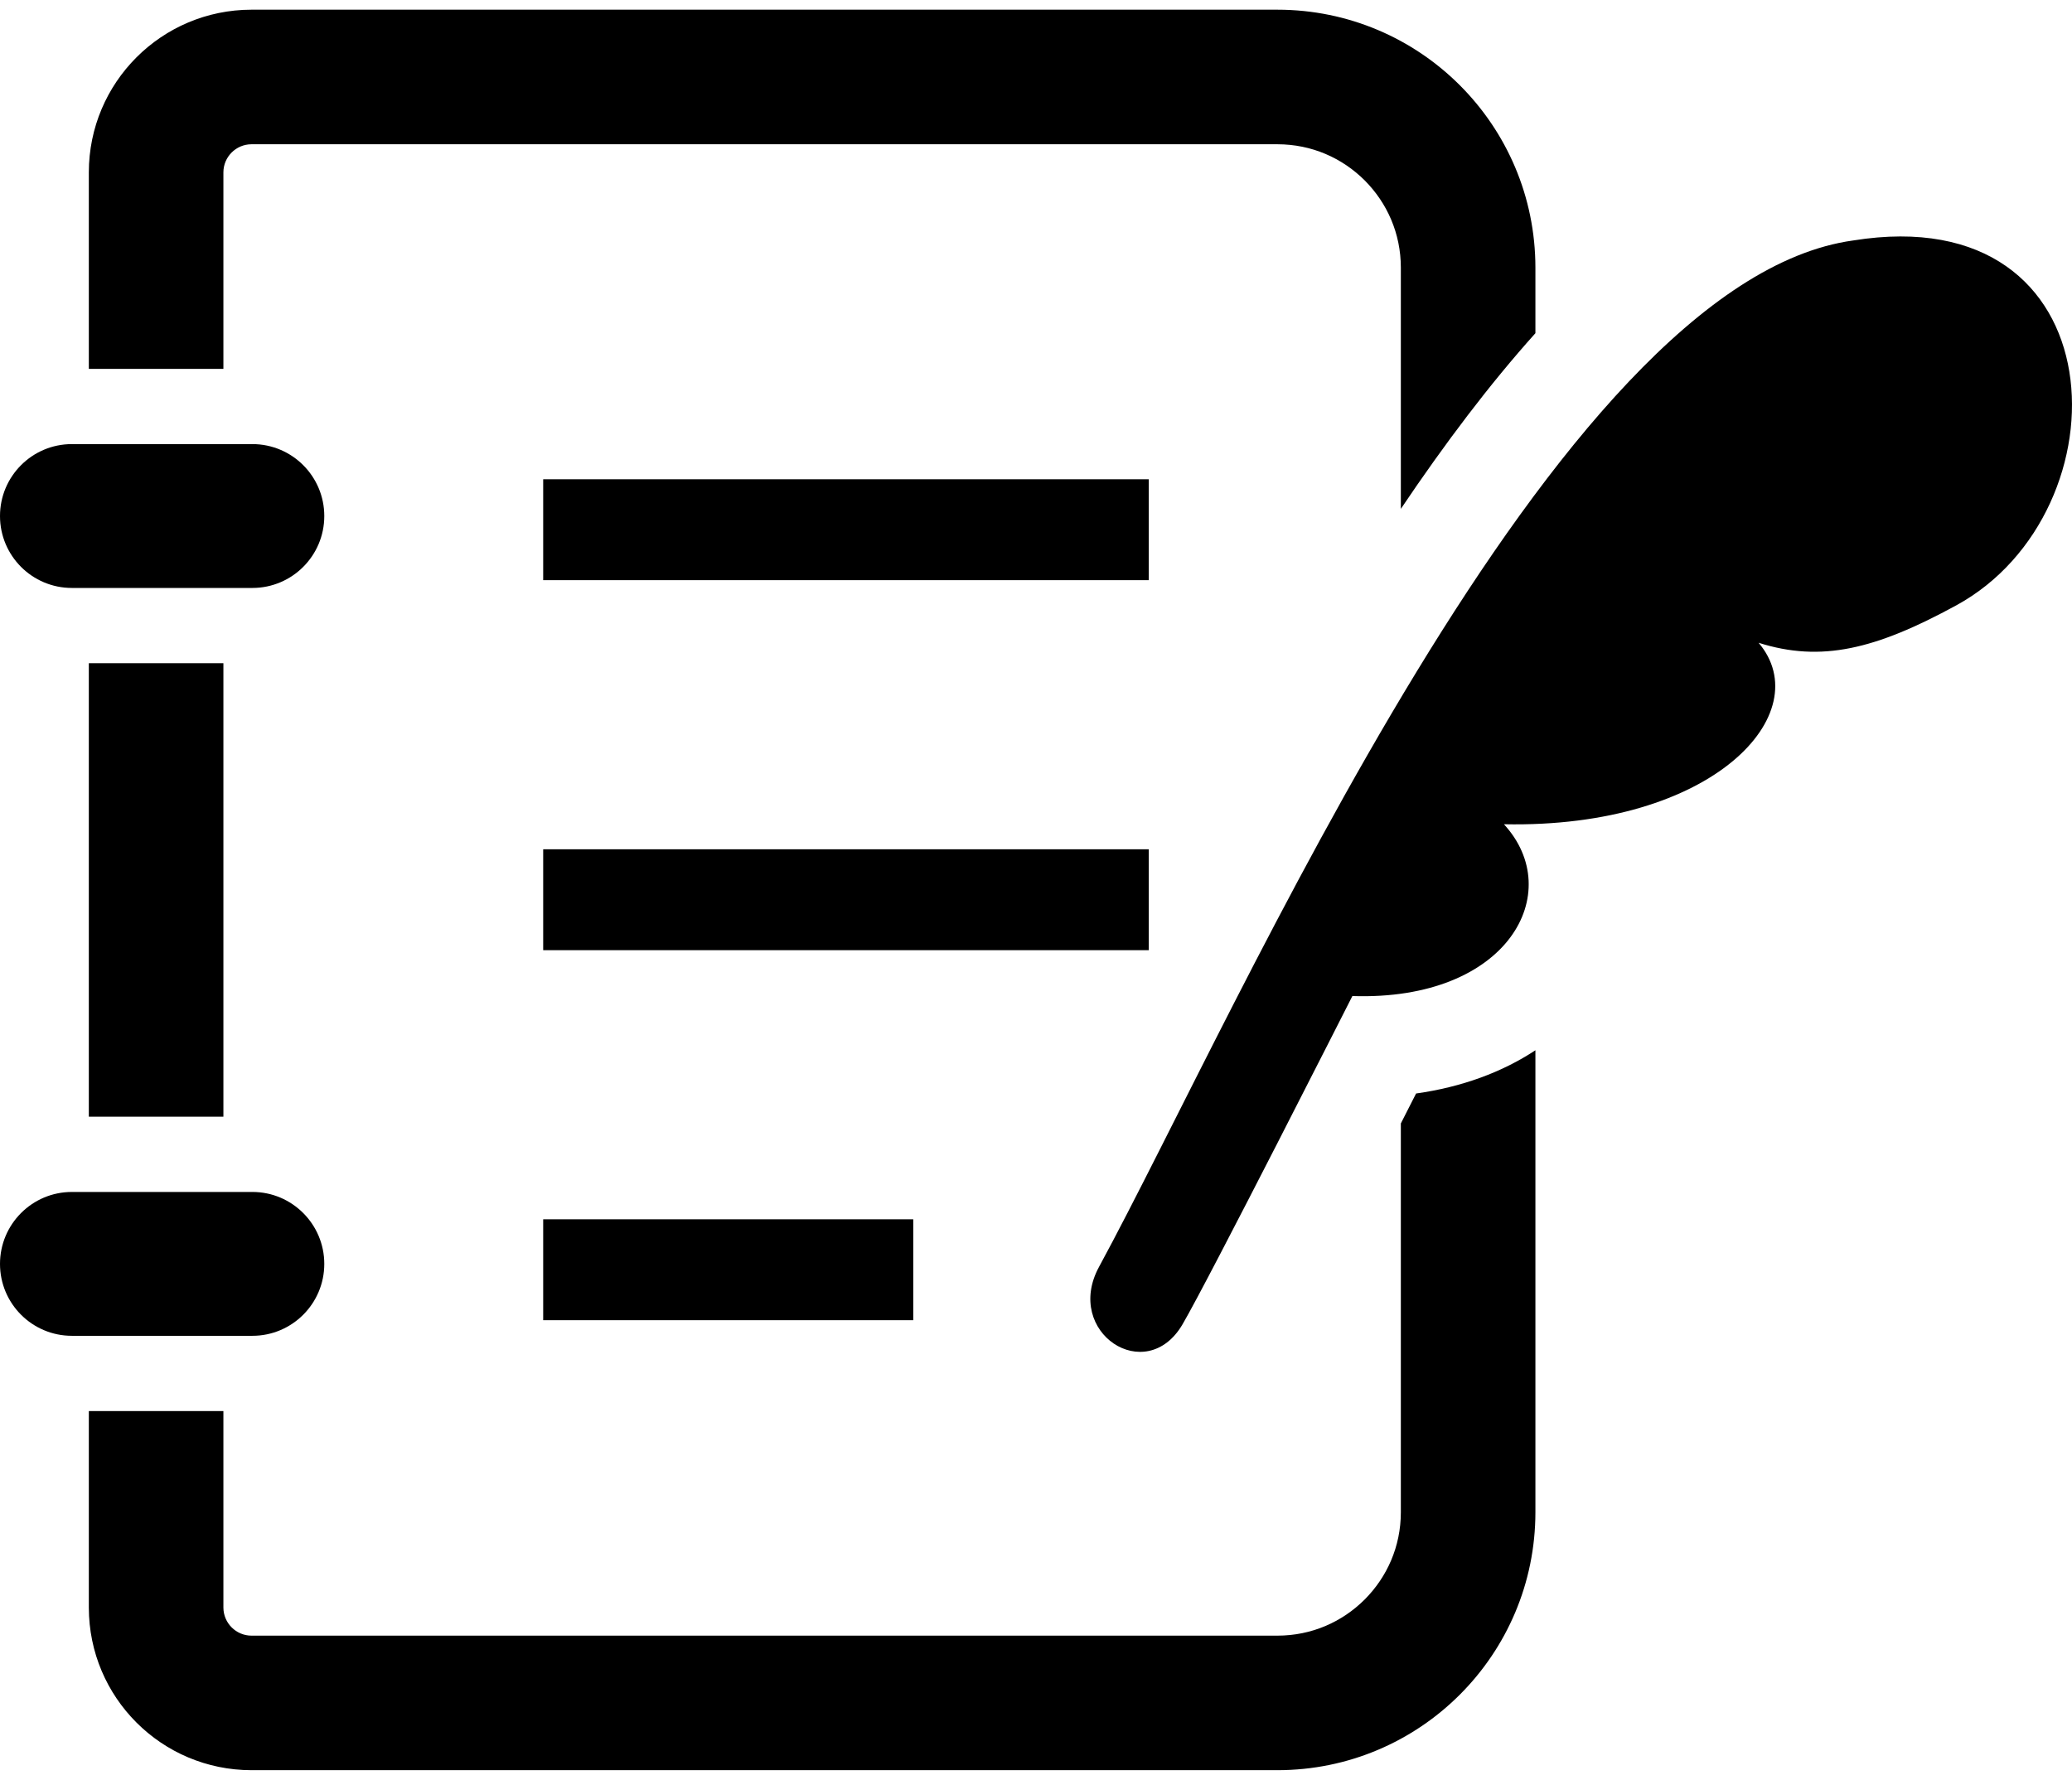 <?xml version="1.0" encoding="UTF-8"?>
<svg xmlns="http://www.w3.org/2000/svg" width="71" height="61" viewBox="0 0 71 61" fill="none">
  <path d="M2.463 20.15H8.648C10.008 20.15 11.112 19.047 11.112 17.685C11.112 16.323 10.008 15.22 8.648 15.22H2.463C1.103 15.22 0 16.323 0 17.685C0 19.047 1.103 20.15 2.463 20.15Z" fill="black"></path>
  <path d="M7.655 22.729H3.044V38.271H7.655V22.729Z" fill="black"></path>
  <path d="M11.112 43.316C11.112 41.955 10.008 40.85 8.649 40.85H2.463C1.103 40.85 0 41.955 0 43.316C0 44.677 1.103 45.78 2.463 45.78H8.648C10.008 45.78 11.112 44.677 11.112 43.316Z" fill="black"></path>
  <path d="M39.364 16.425H18.613V19.883H39.364V16.425Z" fill="black"></path>
  <path d="M39.364 29.106H18.613V32.564H39.364V29.106Z" fill="black"></path>
  <path d="M31.294 41.787H18.613V45.245H31.294V41.787Z" fill="black"></path>
  <path d="M7.655 5.906C7.656 5.376 8.088 4.945 8.617 4.944H43.772C44.948 4.945 45.99 5.413 46.763 6.182C47.532 6.956 48.001 7.998 48.002 9.173V17.44C49.513 15.193 51.047 13.165 52.613 11.419V9.173C52.612 4.29 48.656 0.334 43.772 0.332H8.617C5.538 0.335 3.046 2.827 3.044 5.906V12.641H7.655V5.906Z" fill="black"></path>
  <path d="M48.002 38.502V51.827C48.001 53.002 47.532 54.044 46.763 54.817C45.99 55.587 44.948 56.055 43.772 56.056H8.617C8.088 56.055 7.657 55.624 7.655 55.094V48.359H3.044V55.094C3.046 58.173 5.538 60.665 8.617 60.667H43.772C48.656 60.666 52.612 56.71 52.613 51.827V35.994C51.474 36.746 50.089 37.256 48.524 37.476C48.364 37.79 48.187 38.137 48.002 38.502Z" fill="black"></path>
  <path d="M63.503 8.241C53.232 9.656 42.499 34.502 37.659 43.419C36.443 45.66 39.27 47.529 40.522 45.385C41.423 43.844 46.341 34.136 46.341 34.136C51.7 34.312 53.676 30.572 51.534 28.248C58.735 28.396 62.303 24.433 60.261 22.029C62.409 22.709 64.27 22.254 67.032 20.748C72.927 17.532 72.652 6.77 63.503 8.241Z" fill="black"></path>
</svg>
